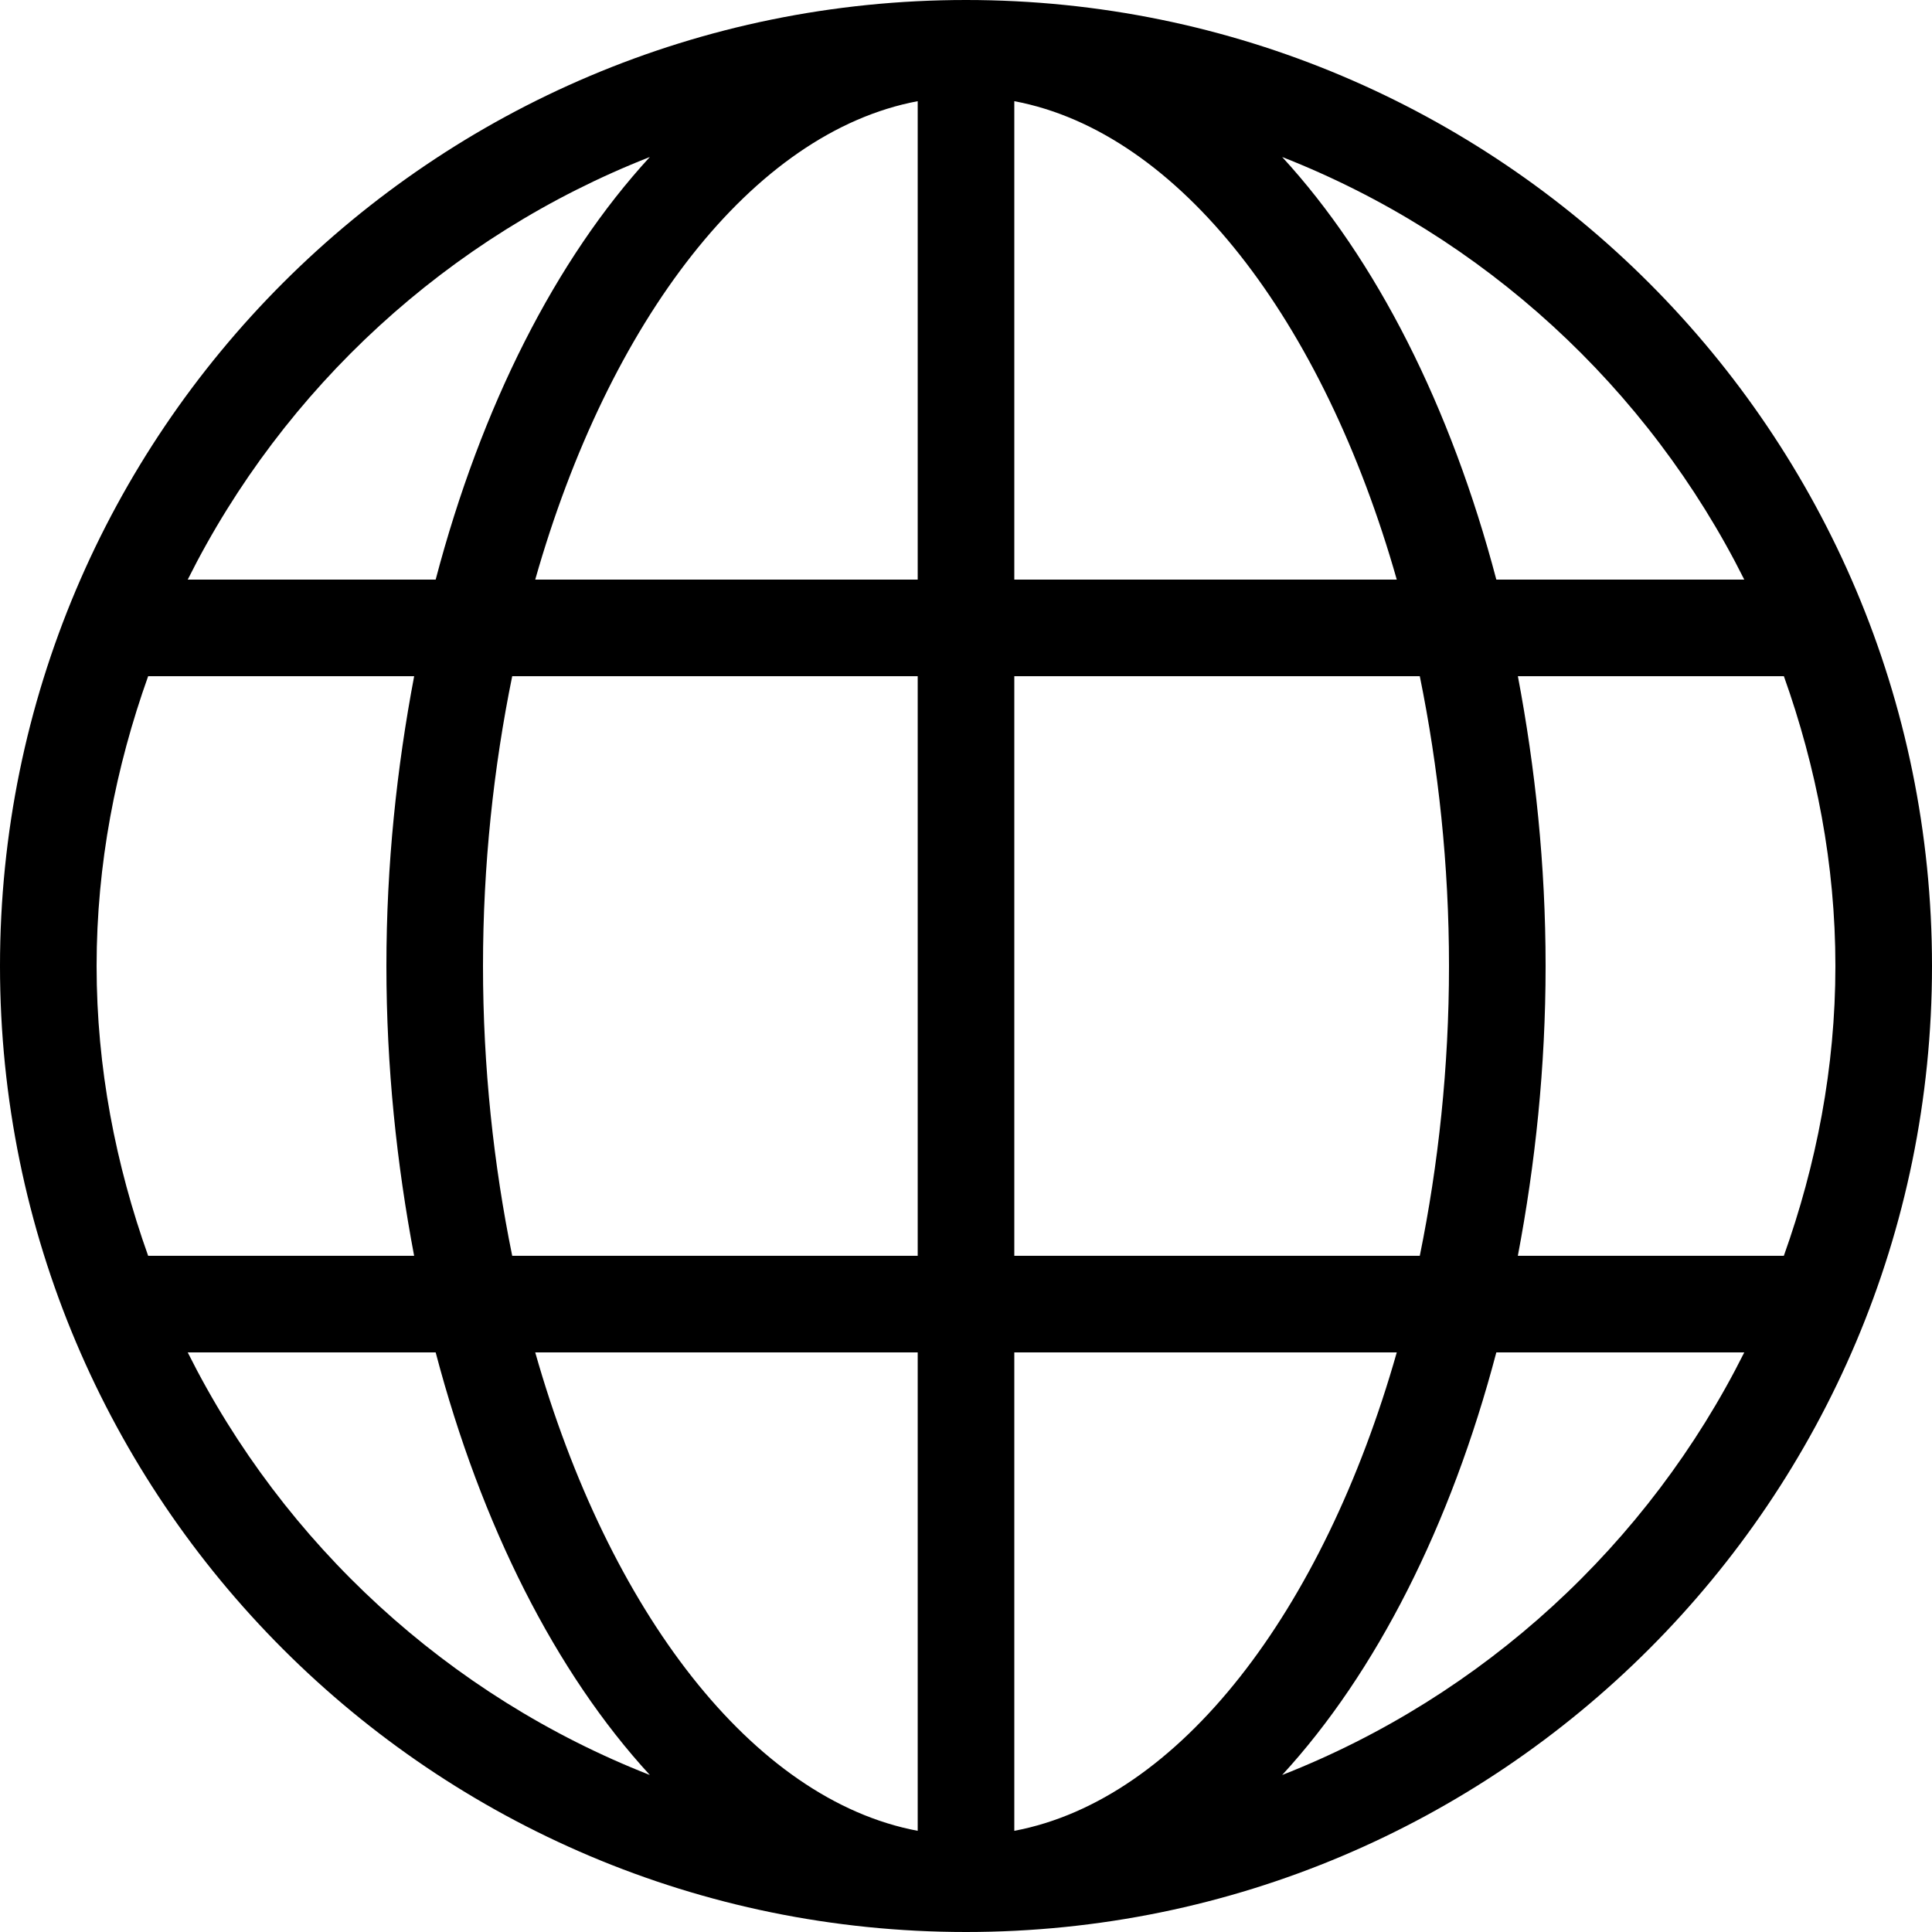 <?xml version="1.0" encoding="UTF-8" standalone="no"?>
<!-- Uploaded to: SVG Repo, www.svgrepo.com, Generator: SVG Repo Mixer Tools -->

<svg
   fill="#000000"
   height="24"
   width="24"
   version="1.1"
   id="Layer_1"
   viewBox="0 0 15.36 15.36"
   xml:space="preserve"
   sodipodi:docname="internet.svg"
   inkscape:version="1.4 (e7c3feb100, 2024-10-09)"
   xmlns:inkscape="http://www.inkscape.org/namespaces/inkscape"
   xmlns:sodipodi="http://sodipodi.sourceforge.net/DTD/sodipodi-0.dtd"
   xmlns="http://www.w3.org/2000/svg"
   xmlns:svg="http://www.w3.org/2000/svg"><defs
   id="defs2" /><sodipodi:namedview
   id="namedview2"
   pagecolor="#ffffff"
   bordercolor="#000000"
   borderopacity="0.25"
   inkscape:showpageshadow="2"
   inkscape:pageopacity="0.0"
   inkscape:pagecheckerboard="0"
   inkscape:deskcolor="#d1d1d1"
   inkscape:zoom="1.46"
   inkscape:cx="400.34247"
   inkscape:cy="400"
   inkscape:window-width="3384"
   inkscape:window-height="1371"
   inkscape:window-x="56"
   inkscape:window-y="32"
   inkscape:window-maximized="1"
   inkscape:current-layer="Layer_1"><inkscape:page
     x="0"
     y="0"
     width="15.36"
     height="15.36"
     id="page2"
     margin="0"
     bleed="0" /></sodipodi:namedview>
<g
   id="g2"
   transform="scale(0.03)">
	<g
   id="g1">
		<path
   d="M 256,0 C 114.62,0 0,114.62 0,256 0,397.38 114.62,512 256,512 397.38,512 512,397.38 512,256 512,114.62 397.38,0 256,0 Z m -83.789,41.609 c -24.934,27.119 -44.68,66.125 -56.755,111.992 H 49.749 c 25.43,-50.86 69.12,-91.077 122.462,-111.992 z M 25.6,256 c 0,-26.999 5.077,-52.727 13.662,-76.8 h 70.494 c -4.608,24.294 -7.356,49.963 -7.356,76.8 0,26.837 2.748,52.506 7.347,76.8 H 39.262 C 30.677,308.727 25.6,283 25.6,256 Z m 24.149,102.4 h 65.707 c 12.083,45.867 31.821,84.872 56.755,111.991 C 118.869,449.476 75.179,409.259 49.749,358.4 Z M 243.2,485.188 C 199.39,476.936 161.323,426.948 141.841,358.4 H 243.2 Z m 0,-152.388 H 135.74 C 130.816,308.634 128,282.803 128,256 c 0,-26.803 2.816,-52.634 7.74,-76.8 H 243.2 Z m 0,-179.2 H 141.841 C 161.323,85.052 199.39,35.063 243.2,26.812 Z m 219.051,0 H 396.544 C 384.461,107.733 364.723,68.727 339.789,41.608 393.131,62.524 436.821,102.741 462.251,153.6 Z M 268.8,26.812 c 43.81,8.252 81.877,58.24 101.359,126.788 H 268.8 Z m 0,152.388 h 107.46 c 4.924,24.166 7.74,49.997 7.74,76.8 0,26.803 -2.816,52.634 -7.74,76.8 H 268.8 Z m 0,305.988 V 358.4 H 370.159 C 350.677,426.948 312.61,476.937 268.8,485.188 Z m 70.989,-14.797 c 24.934,-27.127 44.672,-66.125 56.755,-111.991 h 65.707 c -25.43,50.859 -69.12,91.076 -122.462,111.991 z M 402.244,332.8 c 4.608,-24.294 7.356,-49.963 7.356,-76.8 0,-26.837 -2.748,-52.506 -7.347,-76.8 h 70.494 c 8.576,24.073 13.653,49.801 13.653,76.8 0,27 -5.077,52.727 -13.662,76.8 z"
   id="path1" />
	</g>
</g>
</svg>
